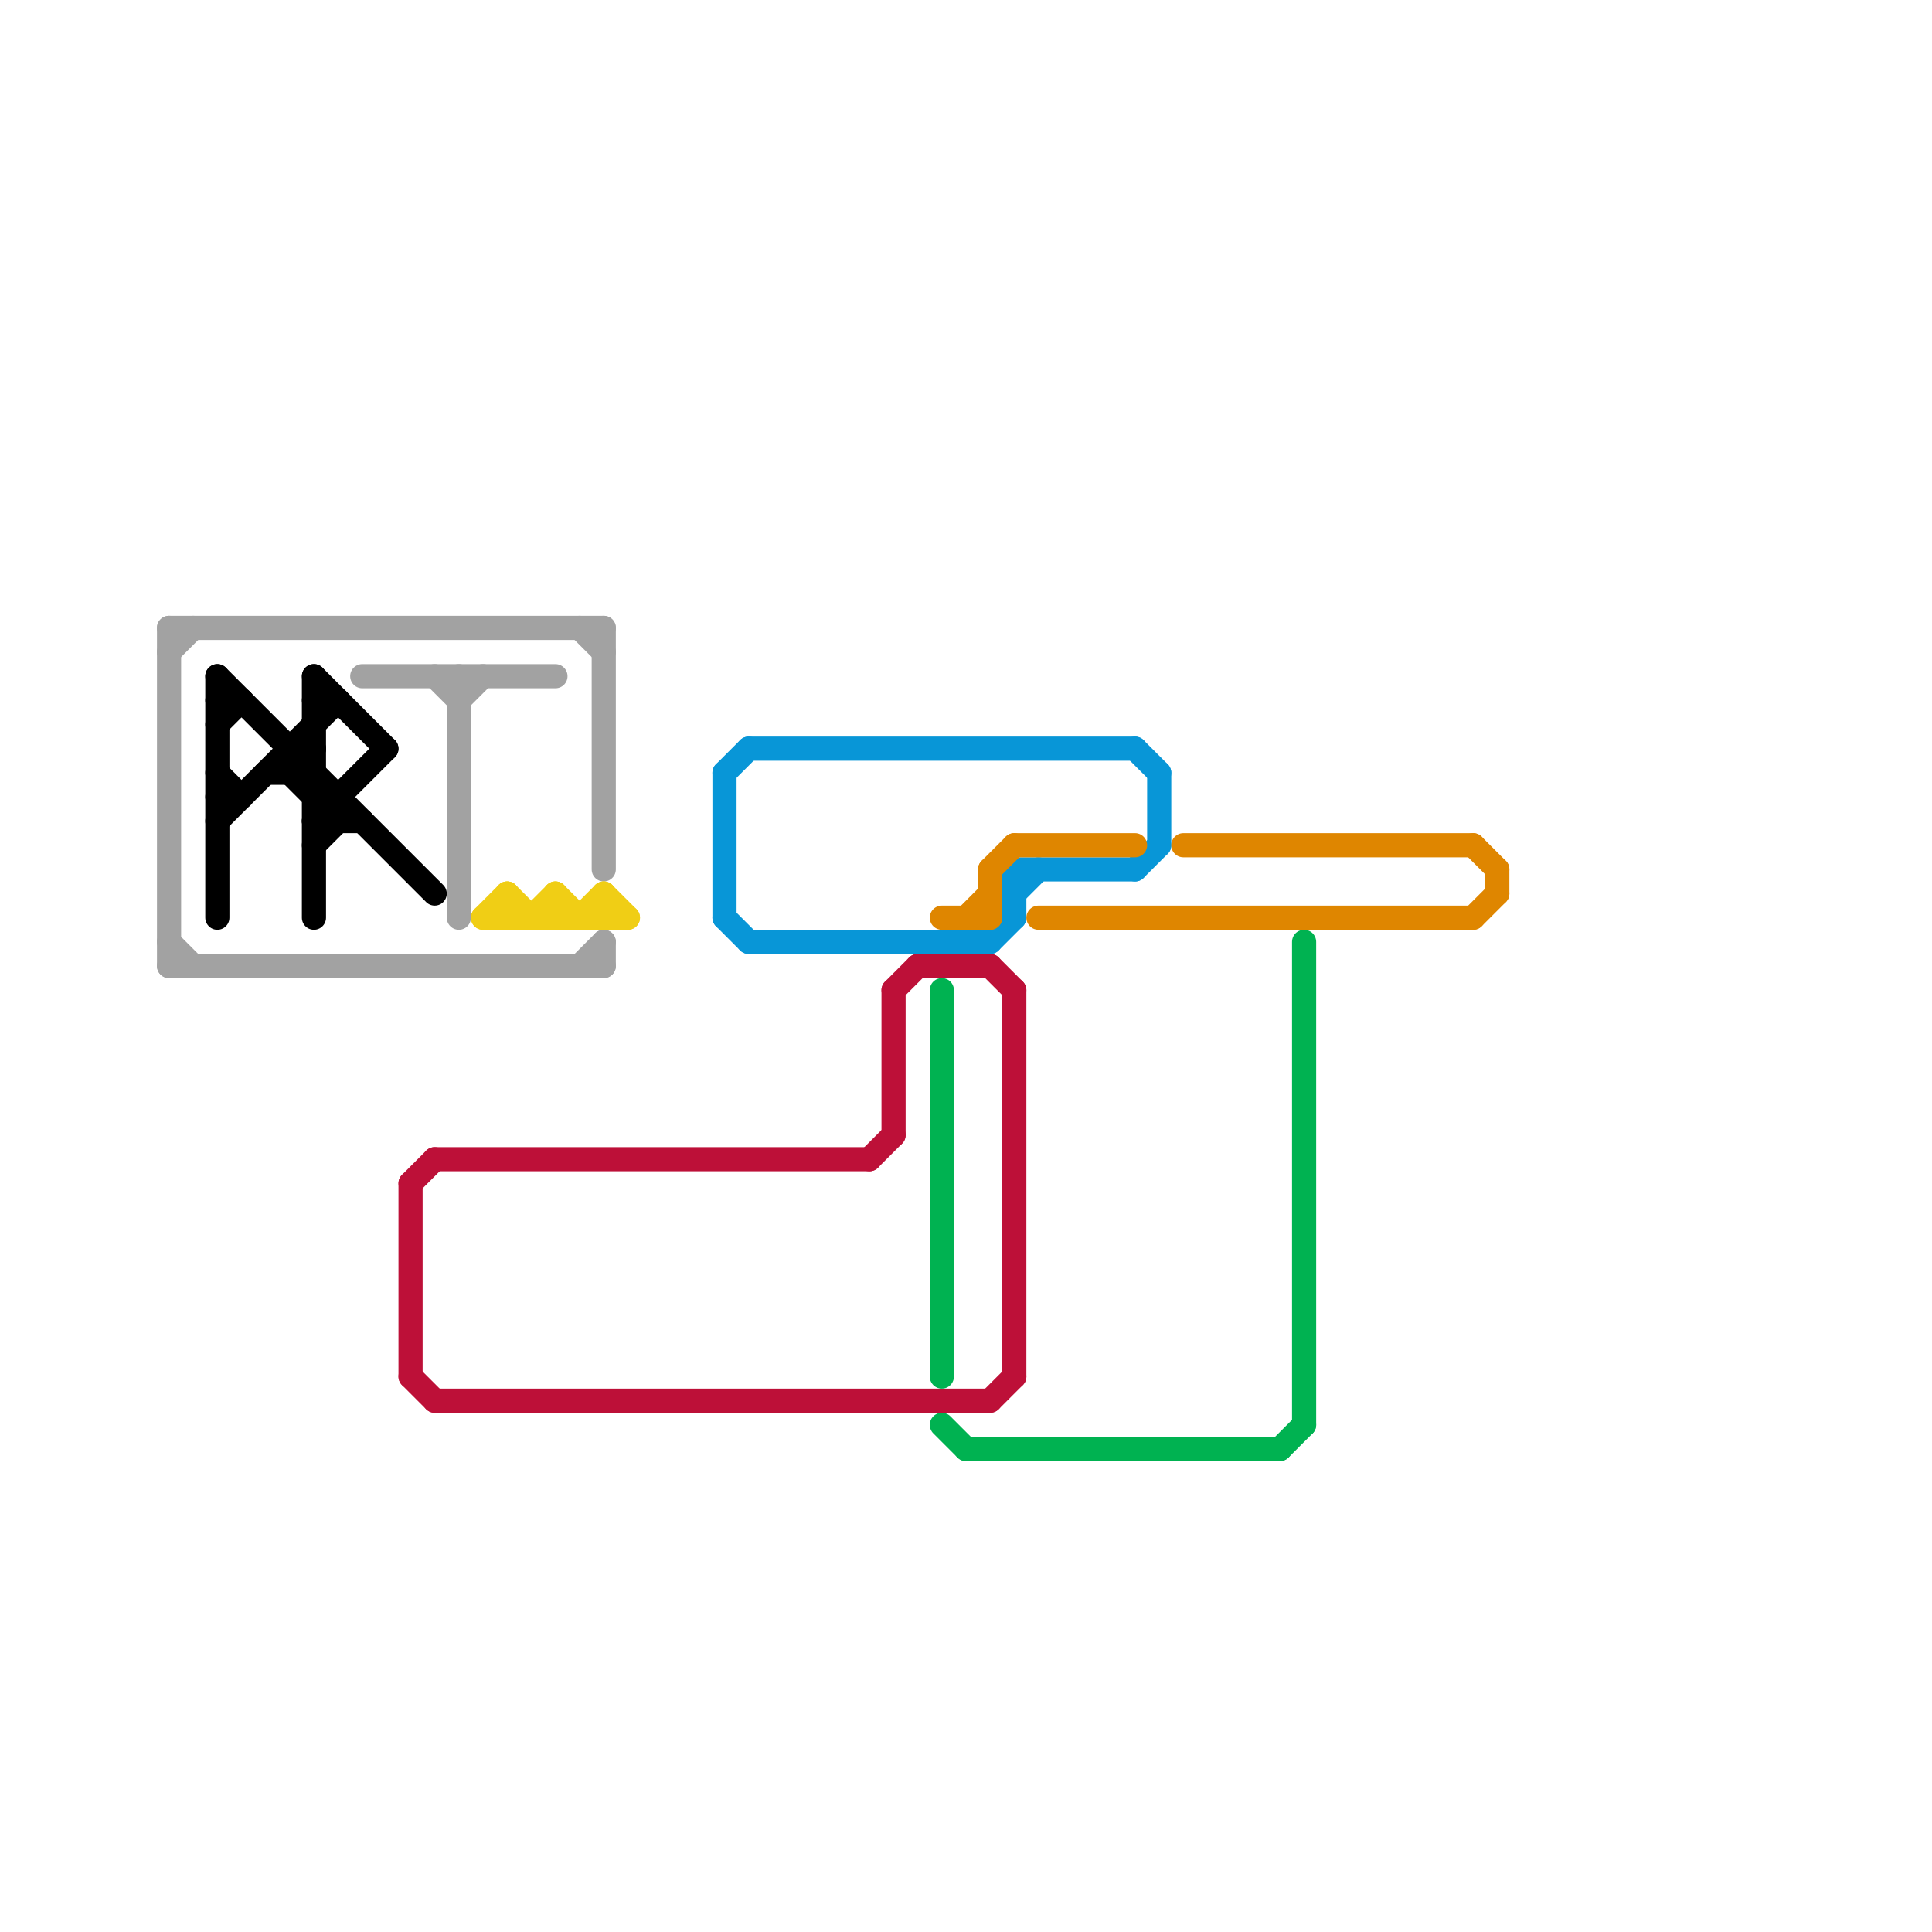 
<svg version="1.1" xmlns="http://www.w3.org/2000/svg" viewBox="0 0 80 80">
<style>text { font: 1px Helvetica; font-weight: 600; white-space: pre; dominant-baseline: central; } line { stroke-width: 1; fill: none; stroke-linecap: round; stroke-linejoin: round; } .c0 { stroke: #0896d7 } .c1 { stroke: #bd1038 } .c2 { stroke: #00b251 } .c3 { stroke: #df8600 } .c4 { stroke: #000000 } .c5 { stroke: #a2a2a2 } .c6 { stroke: #f0ce15 }</style><defs><g id="wm-xf"><circle r="1.2" fill="#000"/><circle r="0.9" fill="#fff"/><circle r="0.6" fill="#000"/><circle r="0.3" fill="#fff"/></g><g id="wm"><circle r="0.6" fill="#000"/><circle r="0.3" fill="#fff"/></g></defs><line class="c0" x1="47" y1="31" x2="48" y2="32"/><line class="c0" x1="41" y1="39" x2="42" y2="38"/><line class="c0" x1="30" y1="32" x2="31" y2="31"/><line class="c0" x1="42" y1="36" x2="42" y2="38"/><line class="c0" x1="42" y1="37" x2="43" y2="36"/><line class="c0" x1="31" y1="39" x2="41" y2="39"/><line class="c0" x1="30" y1="32" x2="30" y2="38"/><line class="c0" x1="48" y1="32" x2="48" y2="35"/><line class="c0" x1="47" y1="36" x2="48" y2="35"/><line class="c0" x1="42" y1="36" x2="47" y2="36"/><line class="c0" x1="30" y1="38" x2="31" y2="39"/><line class="c0" x1="31" y1="31" x2="47" y2="31"/><line class="c1" x1="17" y1="49" x2="17" y2="57"/><line class="c1" x1="38" y1="40" x2="41" y2="40"/><line class="c1" x1="18" y1="58" x2="41" y2="58"/><line class="c1" x1="37" y1="41" x2="38" y2="40"/><line class="c1" x1="41" y1="58" x2="42" y2="57"/><line class="c1" x1="36" y1="48" x2="37" y2="47"/><line class="c1" x1="17" y1="49" x2="18" y2="48"/><line class="c1" x1="41" y1="40" x2="42" y2="41"/><line class="c1" x1="17" y1="57" x2="18" y2="58"/><line class="c1" x1="42" y1="41" x2="42" y2="57"/><line class="c1" x1="18" y1="48" x2="36" y2="48"/><line class="c1" x1="37" y1="41" x2="37" y2="47"/><line class="c2" x1="39" y1="59" x2="40" y2="60"/><line class="c2" x1="40" y1="60" x2="53" y2="60"/><line class="c2" x1="53" y1="60" x2="54" y2="59"/><line class="c2" x1="39" y1="41" x2="39" y2="57"/><line class="c2" x1="54" y1="39" x2="54" y2="59"/><line class="c3" x1="49" y1="35" x2="61" y2="35"/><line class="c3" x1="41" y1="36" x2="42" y2="35"/><line class="c3" x1="61" y1="38" x2="62" y2="37"/><line class="c3" x1="43" y1="38" x2="61" y2="38"/><line class="c3" x1="41" y1="36" x2="41" y2="38"/><line class="c3" x1="39" y1="38" x2="41" y2="38"/><line class="c3" x1="61" y1="35" x2="62" y2="36"/><line class="c3" x1="40" y1="38" x2="41" y2="37"/><line class="c3" x1="62" y1="36" x2="62" y2="37"/><line class="c3" x1="42" y1="35" x2="47" y2="35"/><line class="c4" x1="9" y1="32" x2="10" y2="33"/><line class="c4" x1="9" y1="33" x2="10" y2="33"/><line class="c4" x1="12" y1="31" x2="13" y2="31"/><line class="c4" x1="11" y1="32" x2="13" y2="32"/><line class="c4" x1="9" y1="30" x2="10" y2="29"/><line class="c4" x1="9" y1="34" x2="14" y2="29"/><line class="c4" x1="13" y1="35" x2="14" y2="34"/><line class="c4" x1="12" y1="31" x2="12" y2="32"/><line class="c4" x1="13" y1="33" x2="14" y2="33"/><line class="c4" x1="12" y1="32" x2="14" y2="34"/><line class="c4" x1="13" y1="34" x2="15" y2="34"/><line class="c4" x1="9" y1="28" x2="9" y2="38"/><line class="c4" x1="9" y1="29" x2="10" y2="29"/><line class="c4" x1="9" y1="28" x2="18" y2="37"/><line class="c4" x1="12" y1="32" x2="13" y2="31"/><line class="c4" x1="13" y1="28" x2="13" y2="38"/><line class="c4" x1="13" y1="28" x2="16" y2="31"/><line class="c4" x1="13" y1="34" x2="16" y2="31"/><line class="c4" x1="13" y1="29" x2="14" y2="29"/><line class="c4" x1="14" y1="33" x2="14" y2="34"/><line class="c5" x1="7" y1="26" x2="25" y2="26"/><line class="c5" x1="25" y1="39" x2="25" y2="40"/><line class="c5" x1="7" y1="26" x2="7" y2="40"/><line class="c5" x1="7" y1="40" x2="25" y2="40"/><line class="c5" x1="24" y1="26" x2="25" y2="27"/><line class="c5" x1="18" y1="28" x2="19" y2="29"/><line class="c5" x1="25" y1="26" x2="25" y2="36"/><line class="c5" x1="7" y1="39" x2="8" y2="40"/><line class="c5" x1="19" y1="28" x2="19" y2="38"/><line class="c5" x1="19" y1="29" x2="20" y2="28"/><line class="c5" x1="15" y1="28" x2="23" y2="28"/><line class="c5" x1="24" y1="40" x2="25" y2="39"/><line class="c5" x1="7" y1="27" x2="8" y2="26"/><line class="c6" x1="20" y1="38" x2="21" y2="37"/><line class="c6" x1="21" y1="37" x2="22" y2="38"/><line class="c6" x1="23" y1="37" x2="24" y2="38"/><line class="c6" x1="25" y1="37" x2="25" y2="38"/><line class="c6" x1="24" y1="38" x2="25" y2="37"/><line class="c6" x1="25" y1="37" x2="26" y2="38"/><line class="c6" x1="22" y1="38" x2="23" y2="37"/><line class="c6" x1="20" y1="38" x2="26" y2="38"/><line class="c6" x1="23" y1="37" x2="23" y2="38"/><line class="c6" x1="21" y1="37" x2="21" y2="38"/>
</svg>
